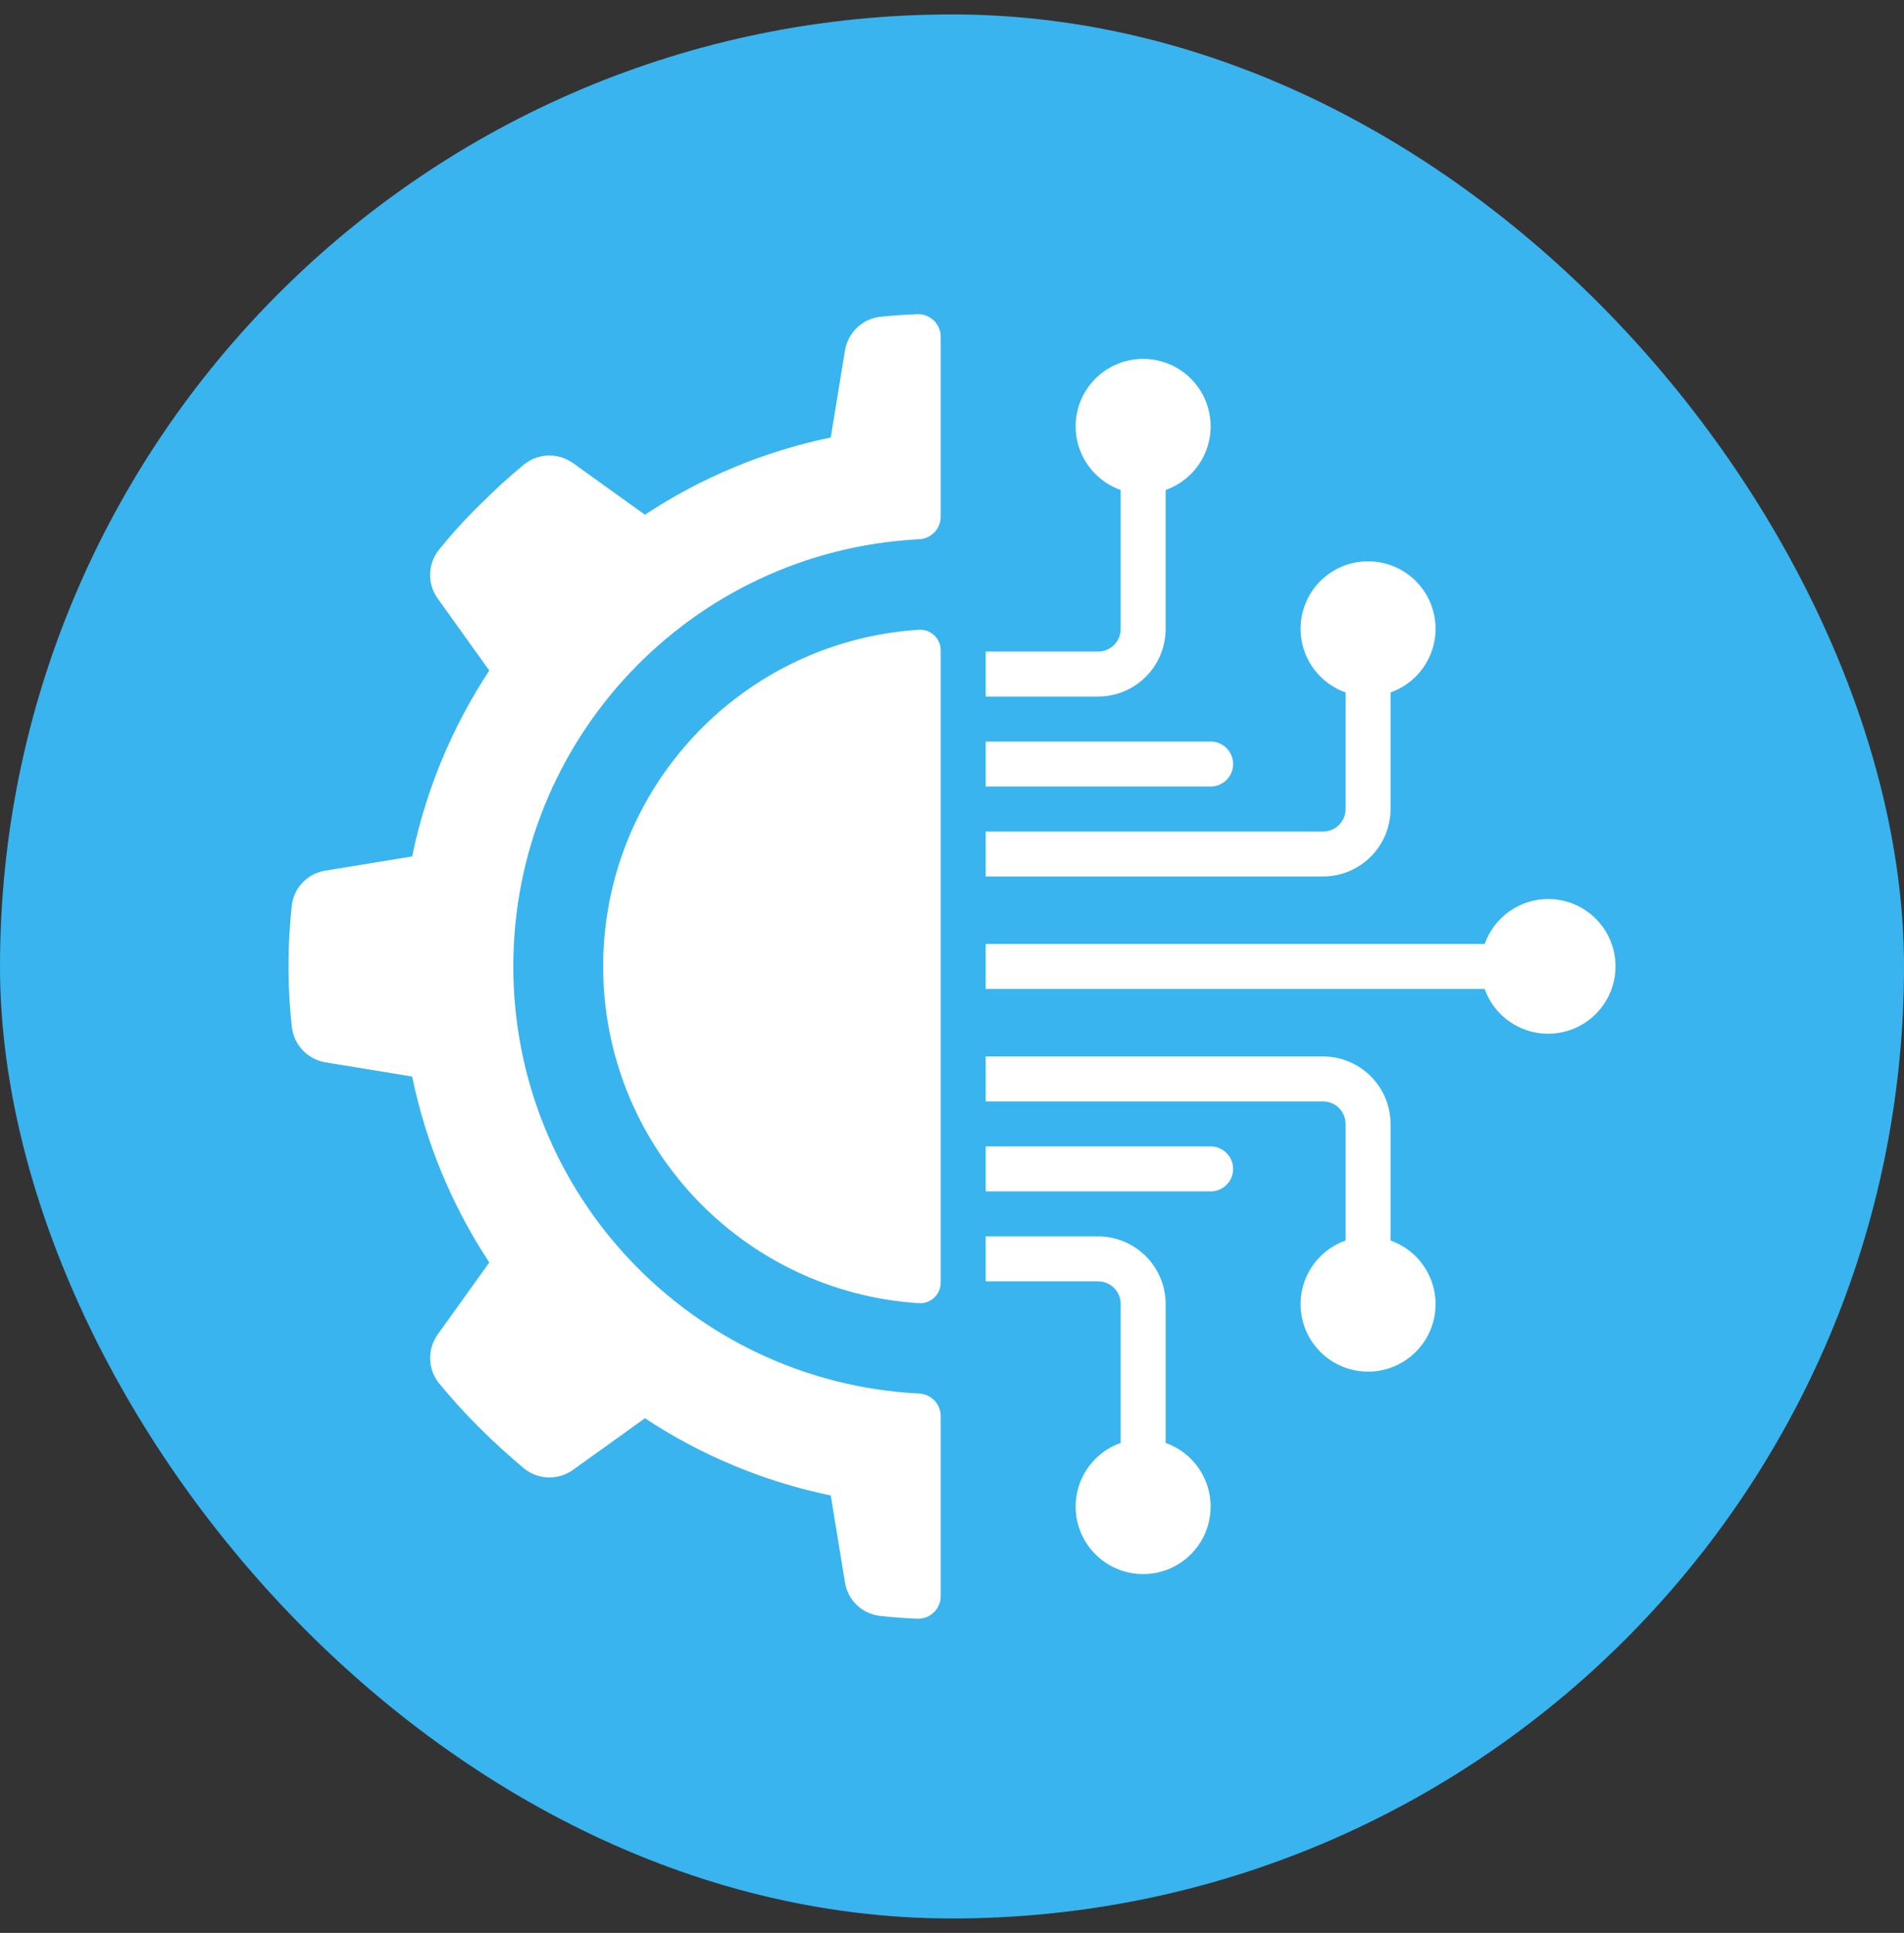 <svg width="66" height="67" viewBox="0 0 66 67" fill="none" xmlns="http://www.w3.org/2000/svg">
<rect x="0" y="0" width="66" height="67" fill="#333333" stroke="none"/>
<rect y="0.5" width="66" height="66" rx="33" fill="#39B4EF"/>
<g clip-path="url(#clip0_475_133)">
<path d="M11.285 36.825L14.287 37.316C14.761 39.615 15.668 41.802 16.961 43.761L15.183 46.242C14.814 46.745 14.821 47.43 15.199 47.925C15.647 48.473 16.123 48.997 16.626 49.496C17.132 50.004 17.655 50.471 18.193 50.924C18.688 51.302 19.375 51.309 19.877 50.939L22.356 49.161C24.314 50.454 26.499 51.362 28.797 51.837L29.288 54.841C29.381 55.455 29.872 55.933 30.488 56.01C30.916 56.059 31.346 56.088 31.786 56.11C32 56.12 32.208 56.043 32.363 55.897C32.519 55.75 32.608 55.546 32.609 55.332V49.084C32.607 48.662 32.272 48.318 31.852 48.304C23.972 47.895 17.793 41.388 17.793 33.498C17.793 25.608 23.972 19.101 31.852 18.692C32.272 18.678 32.607 18.334 32.609 17.913V11.67C32.608 11.456 32.52 11.252 32.365 11.105C32.21 10.957 32.002 10.88 31.788 10.89C31.35 10.908 30.917 10.939 30.488 10.982C29.872 11.066 29.383 11.546 29.288 12.161L28.797 15.165C26.499 15.64 24.314 16.548 22.356 17.842L19.877 16.062C19.374 15.693 18.688 15.699 18.193 16.078C17.646 16.527 17.123 17.003 16.626 17.506C16.119 18.001 15.643 18.525 15.199 19.077C14.819 19.572 14.813 20.259 15.183 20.762L16.961 23.243C15.669 25.202 14.761 27.388 14.286 29.686L11.285 30.177C10.67 30.271 10.192 30.762 10.115 31.378C9.962 32.778 9.962 34.19 10.115 35.589C10.184 36.216 10.662 36.721 11.285 36.825Z" fill="white"/>
<path d="M31.864 21.829C25.704 22.219 20.908 27.329 20.908 33.501C20.908 39.673 25.704 44.782 31.864 45.173C32.06 45.181 32.251 45.108 32.392 44.972C32.533 44.835 32.611 44.647 32.609 44.451V22.551C32.611 22.355 32.533 22.166 32.392 22.03C32.251 21.893 32.06 21.821 31.864 21.829Z" fill="white"/>
<path d="M38.066 22.585H34.168V24.145H38.066C39.357 24.141 40.402 23.096 40.405 21.805V16.984C41.48 16.604 42.124 15.506 41.931 14.383C41.739 13.26 40.765 12.44 39.626 12.44C38.486 12.44 37.513 13.26 37.32 14.383C37.128 15.506 37.772 16.604 38.846 16.984V21.805C38.846 22.236 38.497 22.585 38.066 22.585Z" fill="white"/>
<path d="M34.168 27.263H41.965C42.395 27.263 42.745 26.914 42.745 26.484C42.745 26.053 42.395 25.704 41.965 25.704H34.168V27.263Z" fill="white"/>
<path d="M34.168 44.416H38.066C38.497 44.416 38.846 44.765 38.846 45.196V50.017C37.772 50.397 37.128 51.495 37.32 52.618C37.513 53.741 38.486 54.562 39.626 54.562C40.765 54.562 41.739 53.741 41.931 52.618C42.124 51.495 41.48 50.397 40.406 50.017V45.196C40.402 43.906 39.357 42.861 38.066 42.857H34.168V44.416H34.168Z" fill="white"/>
<path d="M45.863 36.62H34.168V38.179H45.863C46.294 38.179 46.643 38.528 46.643 38.959V43.001C45.569 43.38 44.925 44.478 45.117 45.601C45.31 46.724 46.283 47.545 47.423 47.545C48.562 47.545 49.535 46.724 49.728 45.601C49.921 44.478 49.276 43.38 48.202 43.001V38.959C48.198 37.668 47.154 36.623 45.863 36.62Z" fill="white"/>
<path d="M53.66 31.162C52.672 31.166 51.794 31.79 51.465 32.721H34.168V34.28H51.465C51.863 35.399 53.037 36.04 54.194 35.771C55.35 35.502 56.12 34.408 55.984 33.228C55.847 32.049 54.847 31.16 53.66 31.162Z" fill="white"/>
<path d="M42.745 40.518C42.745 40.087 42.395 39.738 41.965 39.738H34.168V41.297H41.965C42.395 41.298 42.745 40.949 42.745 40.518Z" fill="white"/>
<path d="M48.202 28.043V24.001C49.276 23.621 49.921 22.523 49.728 21.4C49.535 20.277 48.562 19.457 47.423 19.457C46.283 19.457 45.31 20.277 45.117 21.4C44.925 22.523 45.569 23.621 46.643 24.001V28.043C46.643 28.474 46.294 28.823 45.863 28.823H34.168V30.382H45.863C47.154 30.378 48.199 29.333 48.202 28.043Z" fill="white"/>
</g>
<defs>
<clipPath id="clip0_475_133">
<rect width="46" height="46" fill="white" transform="translate(10 10.5)"/>
</clipPath>
</defs>
</svg>
